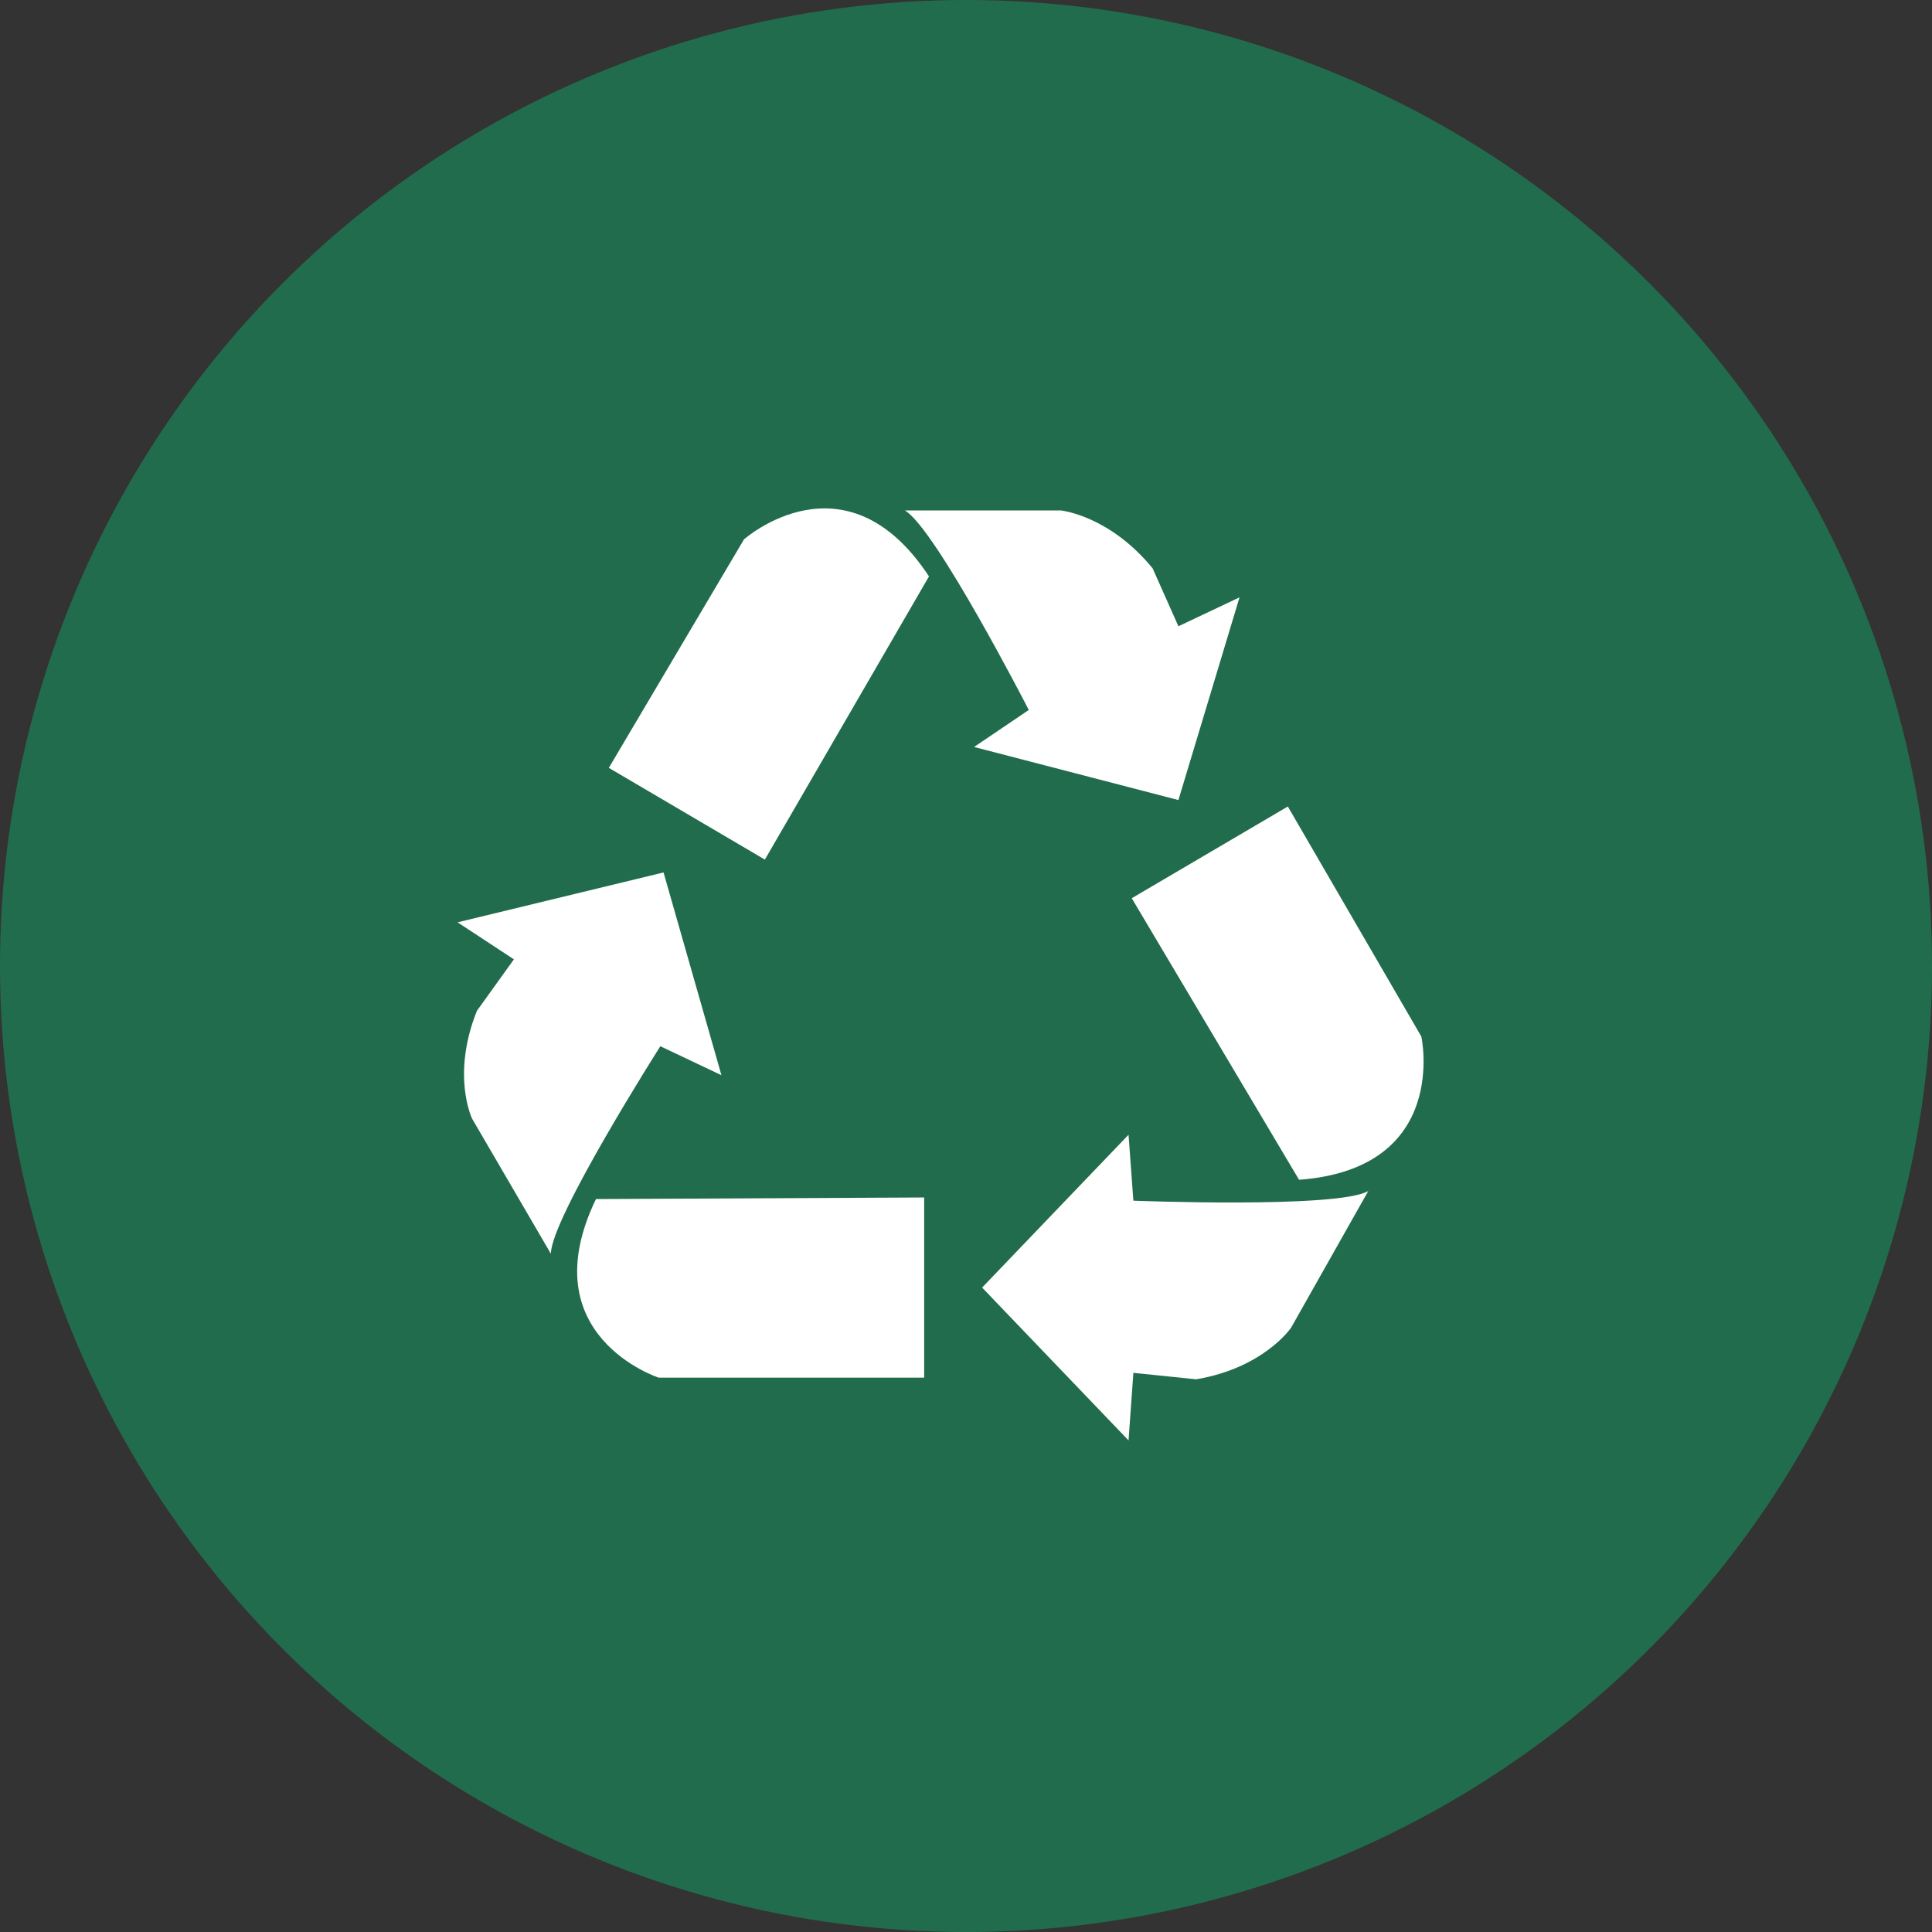 <svg width="38" height="38" viewBox="0 0 38 38" fill="none" xmlns="http://www.w3.org/2000/svg">
<rect x="0" y="0" width="38" height="38" fill="#333333" stroke="none"/>
<circle cx="19" cy="19" r="19" fill="#226C4E"/>
<path d="M18.177 23.553V27.097H12.956C12.956 27.097 10.424 26.274 11.722 23.584L18.177 23.553Z" fill="white"/>
<path d="M12.988 20.578C12.988 20.578 10.835 23.964 10.835 24.66L9.285 22.002C9.285 22.002 8.873 21.148 9.38 19.882L10.108 18.869L9 18.141L13.051 17.16L14.19 21.148L12.988 20.578Z" fill="white"/>
<path d="M15.044 16.907L11.975 15.103L14.633 10.609C14.633 10.609 16.627 8.837 18.272 11.337L15.044 16.907Z" fill="white"/>
<path d="M20.235 13.964C20.235 13.964 18.399 10.388 17.798 10.04H20.867C20.867 10.04 21.817 10.135 22.671 11.179L23.178 12.318L24.38 11.749L23.178 15.736L19.159 14.692L20.235 13.964Z" fill="white"/>
<path d="M22.26 17.667L25.33 15.863L27.956 20.388C27.956 20.388 28.526 22.983 25.551 23.205L22.26 17.667Z" fill="white"/>
<path d="M22.292 23.616C22.292 23.616 26.311 23.774 26.912 23.426L25.393 26.116C25.393 26.116 24.855 26.907 23.526 27.129L22.292 27.002L22.197 28.331L19.317 25.325L22.197 22.319L22.292 23.616Z" fill="white"/>
</svg>
